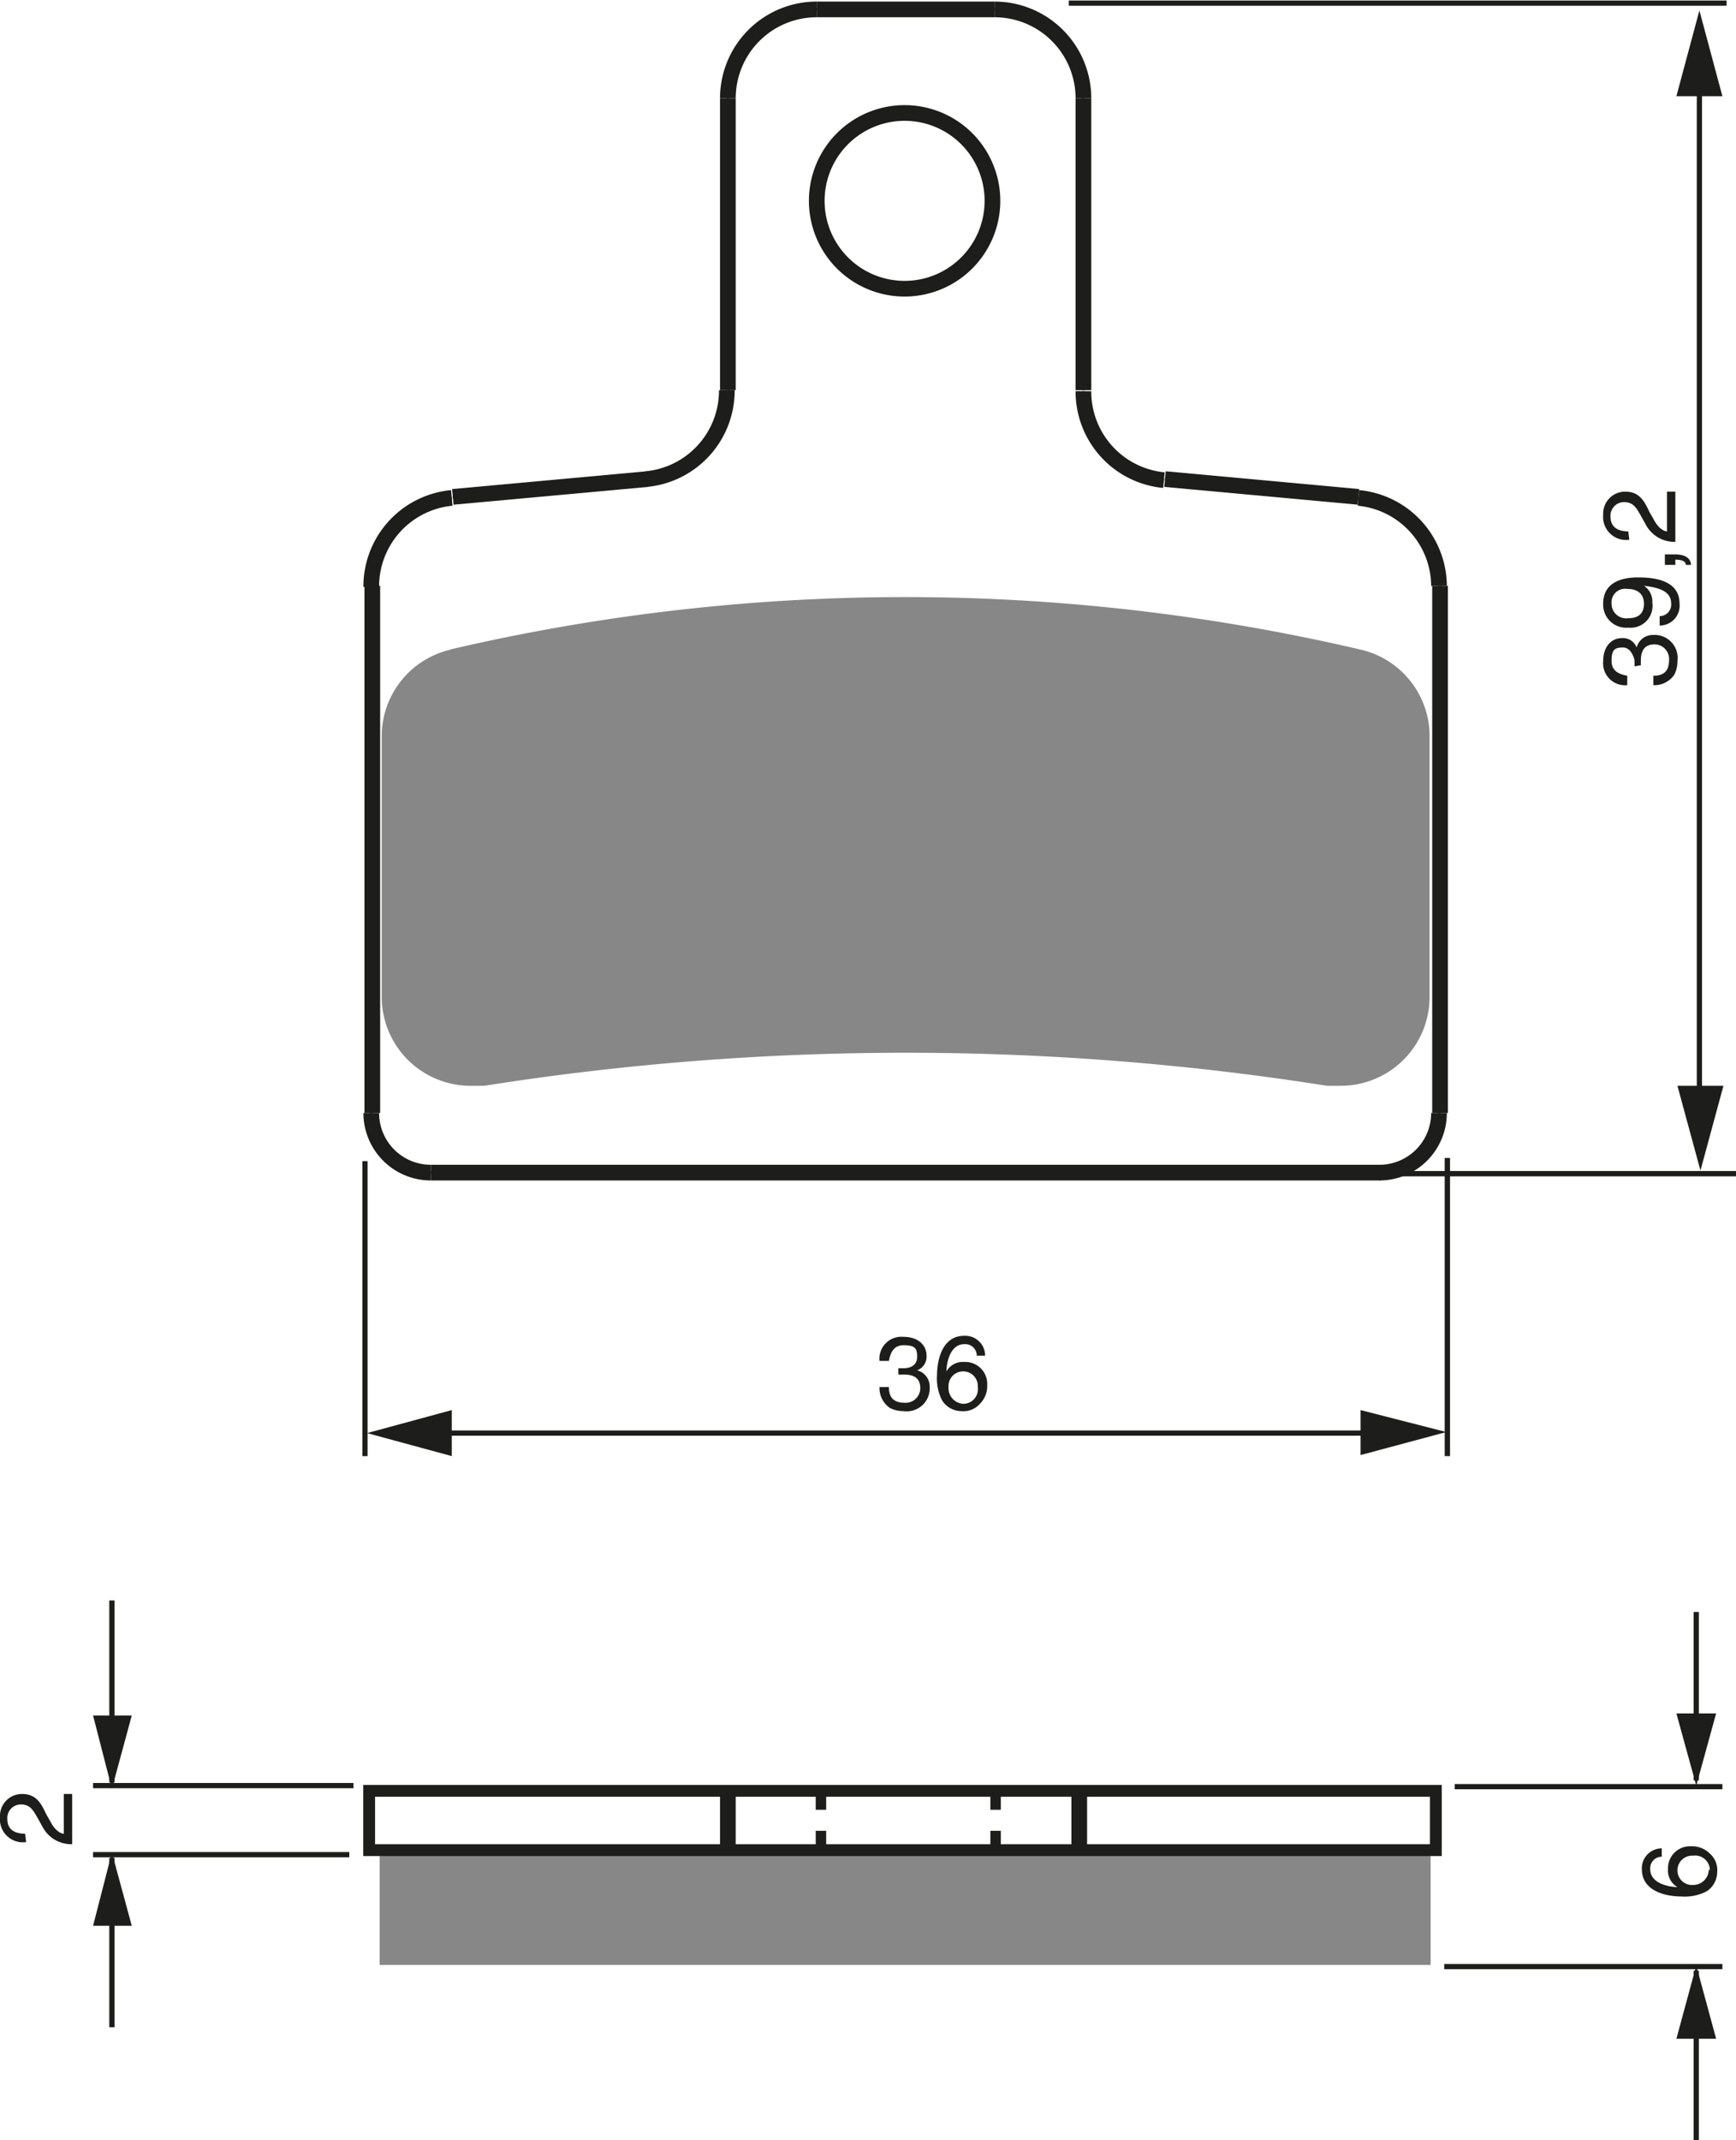 <?xml version="1.0" encoding="UTF-8"?><svg xmlns="http://www.w3.org/2000/svg" width="1660" height="2046" viewBox="0 0 166 204.6"><defs><style>.a,.b,.d,.e,.f,.g,.i,.j{fill:none;}.a,.b,.d,.e,.f,.i,.j{stroke:#1d1d1b;}.a{stroke-width:0.5px;}.b{stroke-width:0.51px;}.c{fill:#1d1d1b;}.d{stroke-width:0.51px;}.e{stroke-dasharray:2.01 2.01;}.f{stroke-width:1.5px;}.h{fill:#878787;}.i{stroke-width:1.13px;}.j{stroke-linejoin:bevel;stroke-width:0.27px;}</style></defs><title>199</title><rect width="100%" height="100%" fill="white"/><line class="a" x1="34.9" y1="111" x2="34.9" y2="139.2"/><line class="b" x1="138.4" y1="110.7" x2="138.4" y2="139.2"/><line class="a" x1="41.6" y1="137" x2="132.1" y2="137"/><polygon class="c" points="130.1 139.1 138.3 136.9 130.1 134.8 130.1 139.1"/><polygon class="c" points="43.2 134.8 35.1 137 43.2 139.2 43.2 134.8"/><path class="c" d="M288,422.2h.5c.7,0,1.3-.3,1.3-1.1s-.2-1.1-1.3-1.1-1.3,1-1.4,1.5h-.9a2.1,2.1,0,0,1,2.3-2.3c1.4,0,2.2.8,2.2,1.8a1.4,1.4,0,0,1-.9,1.4h0a1.6,1.6,0,0,1,1.2,1.6,2.2,2.2,0,0,1-2.5,2.3,2.8,2.8,0,0,1-1.3-.3,2.3,2.3,0,0,1-1-2h.9c0,.7.2,1.5,1.5,1.5a1.4,1.4,0,0,0,1.5-1.4c0-1.2-1-1.3-1.6-1.3H288Z" transform="translate(-202.1 -291.4)"/><path class="c" d="M295.5,421a1.1,1.1,0,0,0-1.2-1.1c-1.4,0-1.7,1.9-1.7,2.6h0a1.8,1.8,0,0,1,1.7-.9,2.1,2.1,0,0,1,2.2,2.2,2.4,2.4,0,0,1-.7,1.8,2.1,2.1,0,0,1-1.8.7,2.2,2.2,0,0,1-1.8-1,4.5,4.5,0,0,1-.5-2.4c0-1.5.5-3.8,2.6-3.8a1.9,1.9,0,0,1,2,1.9Zm-1.3,4.6a1.4,1.4,0,0,0,1.4-1.6,1.4,1.4,0,0,0-1.4-1.5,1.4,1.4,0,0,0-1.4,1.5A1.5,1.5,0,0,0,294.2,425.6Z" transform="translate(-202.1 -291.4)"/><line class="a" x1="162.5" y1="7.6" x2="162.5" y2="105.5"/><polygon class="c" points="160.4 103.8 162.6 111.9 164.8 103.8 160.4 103.8"/><polygon class="c" points="164.7 9.2 162.5 1 160.3 9.2 164.7 9.2"/><path class="c" d="M358.4,355.1c0-.1,0-.3,0-.5s-.3-1.3-1.1-1.3-1.1.2-1.1,1.3,1,1.3,1.5,1.4v.9a2.1,2.1,0,0,1-2.3-2.3c0-1.4.8-2.2,1.8-2.2a1.4,1.4,0,0,1,1.4.9h0a1.6,1.6,0,0,1,1.6-1.2,2.2,2.2,0,0,1,2.3,2.5,2.8,2.8,0,0,1-.3,1.3,2.3,2.3,0,0,1-2,1v-.9c.7,0,1.5-.2,1.5-1.5a1.4,1.4,0,0,0-1.4-1.5c-1.2,0-1.3,1-1.3,1.6s0,.3,0,.4Z" transform="translate(-202.1 -291.4)"/><path class="c" d="M357.8,351.4a2.2,2.2,0,0,1-2.4-2.3c0-2.2,2.1-2.5,3.3-2.5s4,.1,4,2.5a1.9,1.9,0,0,1-1.9,2.1v-.9a1.1,1.1,0,0,0,1.1-1.2c0-1-.8-1.5-2.6-1.7h0a1.8,1.8,0,0,1,.8,1.6A2.1,2.1,0,0,1,357.8,351.4Zm-.1-3.7a1.3,1.3,0,0,0-1.5,1.4,1.4,1.4,0,0,0,1.6,1.4c1.3,0,1.5-.8,1.5-1.4S359,347.7,357.7,347.7Z" transform="translate(-202.1 -291.4)"/><path class="c" d="M361.3,345.4v-1h1c1.4,0,1.5.8,1.5,1h-.5c0-.4-.5-.5-1-.5v.5Z" transform="translate(-202.1 -291.4)"/><path class="c" d="M357.9,343a2.2,2.2,0,0,1-2.5-2.4,2.1,2.1,0,0,1,2.1-2.2c1.3,0,1.8.8,2.3,1.9l.4.7c.5,1,1.1,1.2,1.3,1.2v-3.8h.8v4.8a3.1,3.1,0,0,1-2.8-1.6l-.5-.9c-.4-.7-.7-1.3-1.6-1.3a1.3,1.3,0,0,0-1.3,1.4c0,1.3,1.2,1.4,1.7,1.4Z" transform="translate(-202.1 -291.4)"/><line class="a" x1="102.2" y1="0.3" x2="165.1" y2="0.3"/><line class="d" x1="125.6" y1="112.2" x2="166" y2="112.2"/><line class="a" x1="33.8" y1="170.7" x2="8.9" y2="170.7"/><line class="a" x1="33.4" y1="177.3" x2="8.9" y2="177.3"/><line class="a" x1="10.7" y1="170.4" x2="10.7" y2="153"/><polygon class="c" points="8.9 164 10.7 171 12.6 164 8.9 164"/><line class="a" x1="10.7" y1="177.6" x2="10.7" y2="193.8"/><polygon class="c" points="8.9 184.1 10.7 177.1 12.6 184.1 8.9 184.1"/><path class="c" d="M204.6,467.5a2.2,2.2,0,0,1-2.5-2.4,2.1,2.1,0,0,1,2.1-2.2c1.3,0,1.8.8,2.3,1.9l.4.7c.5,1,1.1,1.2,1.3,1.2v-3.8h.8v4.8a3.1,3.1,0,0,1-2.8-1.6l-.5-.9c-.4-.7-.7-1.3-1.6-1.3a1.3,1.3,0,0,0-1.3,1.4c0,1.3,1.2,1.4,1.7,1.4Z" transform="translate(-202.1 -291.4)"/><line class="a" x1="162.2" y1="170.2" x2="162.2" y2="154.1"/><polygon class="c" points="160.3 163.8 162.2 170.7 164.1 163.8 160.3 163.8"/><line class="a" x1="162.2" y1="188.4" x2="162.2" y2="204.6"/><polygon class="c" points="160.3 194.9 162.2 187.9 164.1 194.9 160.3 194.9"/><line class="a" x1="139.1" y1="170.8" x2="164.7" y2="170.8"/><line class="a" x1="138.1" y1="188" x2="164.7" y2="188"/><path class="c" d="M361,468.9a1.1,1.1,0,0,0-1.1,1.2c0,1.4,1.9,1.7,2.6,1.7h0a1.8,1.8,0,0,1-.9-1.7,2.1,2.1,0,0,1,2.2-2.2,2.4,2.4,0,0,1,1.8.7,2.1,2.1,0,0,1,.7,1.8,2.2,2.2,0,0,1-1,1.8,4.5,4.5,0,0,1-2.4.5c-1.5,0-3.8-.5-3.8-2.6a1.9,1.9,0,0,1,1.9-2Zm4.6,1.3a1.4,1.4,0,0,0-1.6-1.4,1.4,1.4,0,0,0-1.5,1.4,1.4,1.4,0,0,0,1.5,1.4A1.5,1.5,0,0,0,365.5,470.1Z" transform="translate(-202.1 -291.4)"/><line class="e" x1="78.5" y1="171" x2="78.5" y2="177"/><line class="e" x1="95.2" y1="171" x2="95.2" y2="177"/><line class="f" x1="69.6" y1="171" x2="69.6" y2="176.9"/><line class="f" x1="103.2" y1="171" x2="103.2" y2="176.9"/><path class="g" d="M319.9,375.1h0a8.5,8.5,0,1,0-8.5,8.5,8.5,8.5,0,0,0,8.5-8.5m-45.4,0h0a8.5,8.5,0,1,0-8.5,8.5,8.5,8.5,0,0,0,8.5-8.5" transform="translate(-202.1 -291.4)"/><path class="h" d="M245.1,353.5a191.4,191.4,0,0,1,87.1,0h0a8.5,8.5,0,0,1,6.6,8.1h0v25.1a8.5,8.5,0,0,1-8.5,8.5H329a258.6,258.6,0,0,0-80.6,0h-1.3a8.5,8.5,0,0,1-8.5-8.5h0V361.8a8.5,8.5,0,0,1,6.6-8.3h0Z" transform="translate(-202.1 -291.4)"/><rect class="h" x="36.3" y="176.5" width="100.5" height="11.34"/><rect class="i" x="35.3" y="171.2" width="102" height="5.67"/><line class="j" x1="41.2" y1="112.1" x2="132" y2="112.1"/><line class="j" x1="35.6" y1="106.4" x2="35.6" y2="56"/><line class="j" x1="69.6" y1="37.3" x2="69.6" y2="9.4"/><line class="j" x1="43.3" y1="47.5" x2="61.9" y2="45.8"/><line class="j" x1="129.9" y1="47.5" x2="111.4" y2="45.8"/><line class="j" x1="103.6" y1="37.3" x2="103.6" y2="9.4"/><line class="j" x1="137.7" y1="106.4" x2="137.7" y2="56"/><line class="j" x1="95.1" y1="0.9" x2="78.1" y2="0.9"/><path class="j" d="M305.7,300.8h0a8.5,8.5,0,0,0-8.5-8.5" transform="translate(-202.1 -291.4)"/><path class="j" d="M305.7,328.8h0a8.5,8.5,0,0,0,7.7,8.5" transform="translate(-202.1 -291.4)"/><path class="j" d="M339.7,347.4h0A8.5,8.5,0,0,0,332,339" transform="translate(-202.1 -291.4)"/><path class="j" d="M334,403.5h0a5.7,5.7,0,0,0,5.7-5.7" transform="translate(-202.1 -291.4)"/><path class="j" d="M237.6,397.8h0a5.7,5.7,0,0,0,5.7,5.7" transform="translate(-202.1 -291.4)"/><path class="j" d="M245.3,339h0a8.5,8.5,0,0,0-7.7,8.5" transform="translate(-202.1 -291.4)"/><path class="j" d="M263.9,337.2h0a8.5,8.5,0,0,0,7.7-8.5" transform="translate(-202.1 -291.4)"/><path class="j" d="M280.2,292.3h0a8.5,8.5,0,0,0-8.5,8.5" transform="translate(-202.1 -291.4)"/><path class="j" d="M297,310.6h0a8.4,8.4,0,1,0-8.4,8.4,8.4,8.4,0,0,0,8.4-8.4" transform="translate(-202.1 -291.4)"/><line class="f" x1="41.2" y1="112.1" x2="132" y2="112.1"/><line class="f" x1="35.6" y1="106.4" x2="35.6" y2="56"/><line class="f" x1="69.6" y1="37.3" x2="69.6" y2="9.4"/><line class="f" x1="43.3" y1="47.5" x2="61.9" y2="45.8"/><line class="f" x1="129.9" y1="47.5" x2="111.4" y2="45.8"/><line class="f" x1="103.6" y1="37.3" x2="103.6" y2="9.4"/><line class="f" x1="137.7" y1="106.4" x2="137.7" y2="56"/><line class="f" x1="95.1" y1="0.9" x2="78.1" y2="0.9"/><path class="f" d="M305.7,300.8h0a8.5,8.5,0,0,0-8.5-8.5" transform="translate(-202.1 -291.4)"/><path class="f" d="M305.7,328.8h0a8.5,8.5,0,0,0,7.7,8.5" transform="translate(-202.1 -291.4)"/><path class="f" d="M339.7,347.4h0A8.5,8.5,0,0,0,332,339" transform="translate(-202.1 -291.4)"/><path class="f" d="M334,403.5h0a5.7,5.7,0,0,0,5.7-5.7" transform="translate(-202.1 -291.4)"/><path class="f" d="M237.6,397.8h0a5.7,5.7,0,0,0,5.7,5.7" transform="translate(-202.1 -291.4)"/><path class="f" d="M245.3,339h0a8.5,8.5,0,0,0-7.7,8.5" transform="translate(-202.1 -291.4)"/><path class="f" d="M263.9,337.2h0a8.5,8.5,0,0,0,7.7-8.5" transform="translate(-202.1 -291.4)"/><path class="f" d="M280.2,292.3h0a8.5,8.5,0,0,0-8.5,8.5" transform="translate(-202.1 -291.4)"/><path class="f" d="M297,310.6h0a8.4,8.4,0,1,0-8.4,8.4,8.4,8.4,0,0,0,8.4-8.4" transform="translate(-202.1 -291.4)"/></svg>